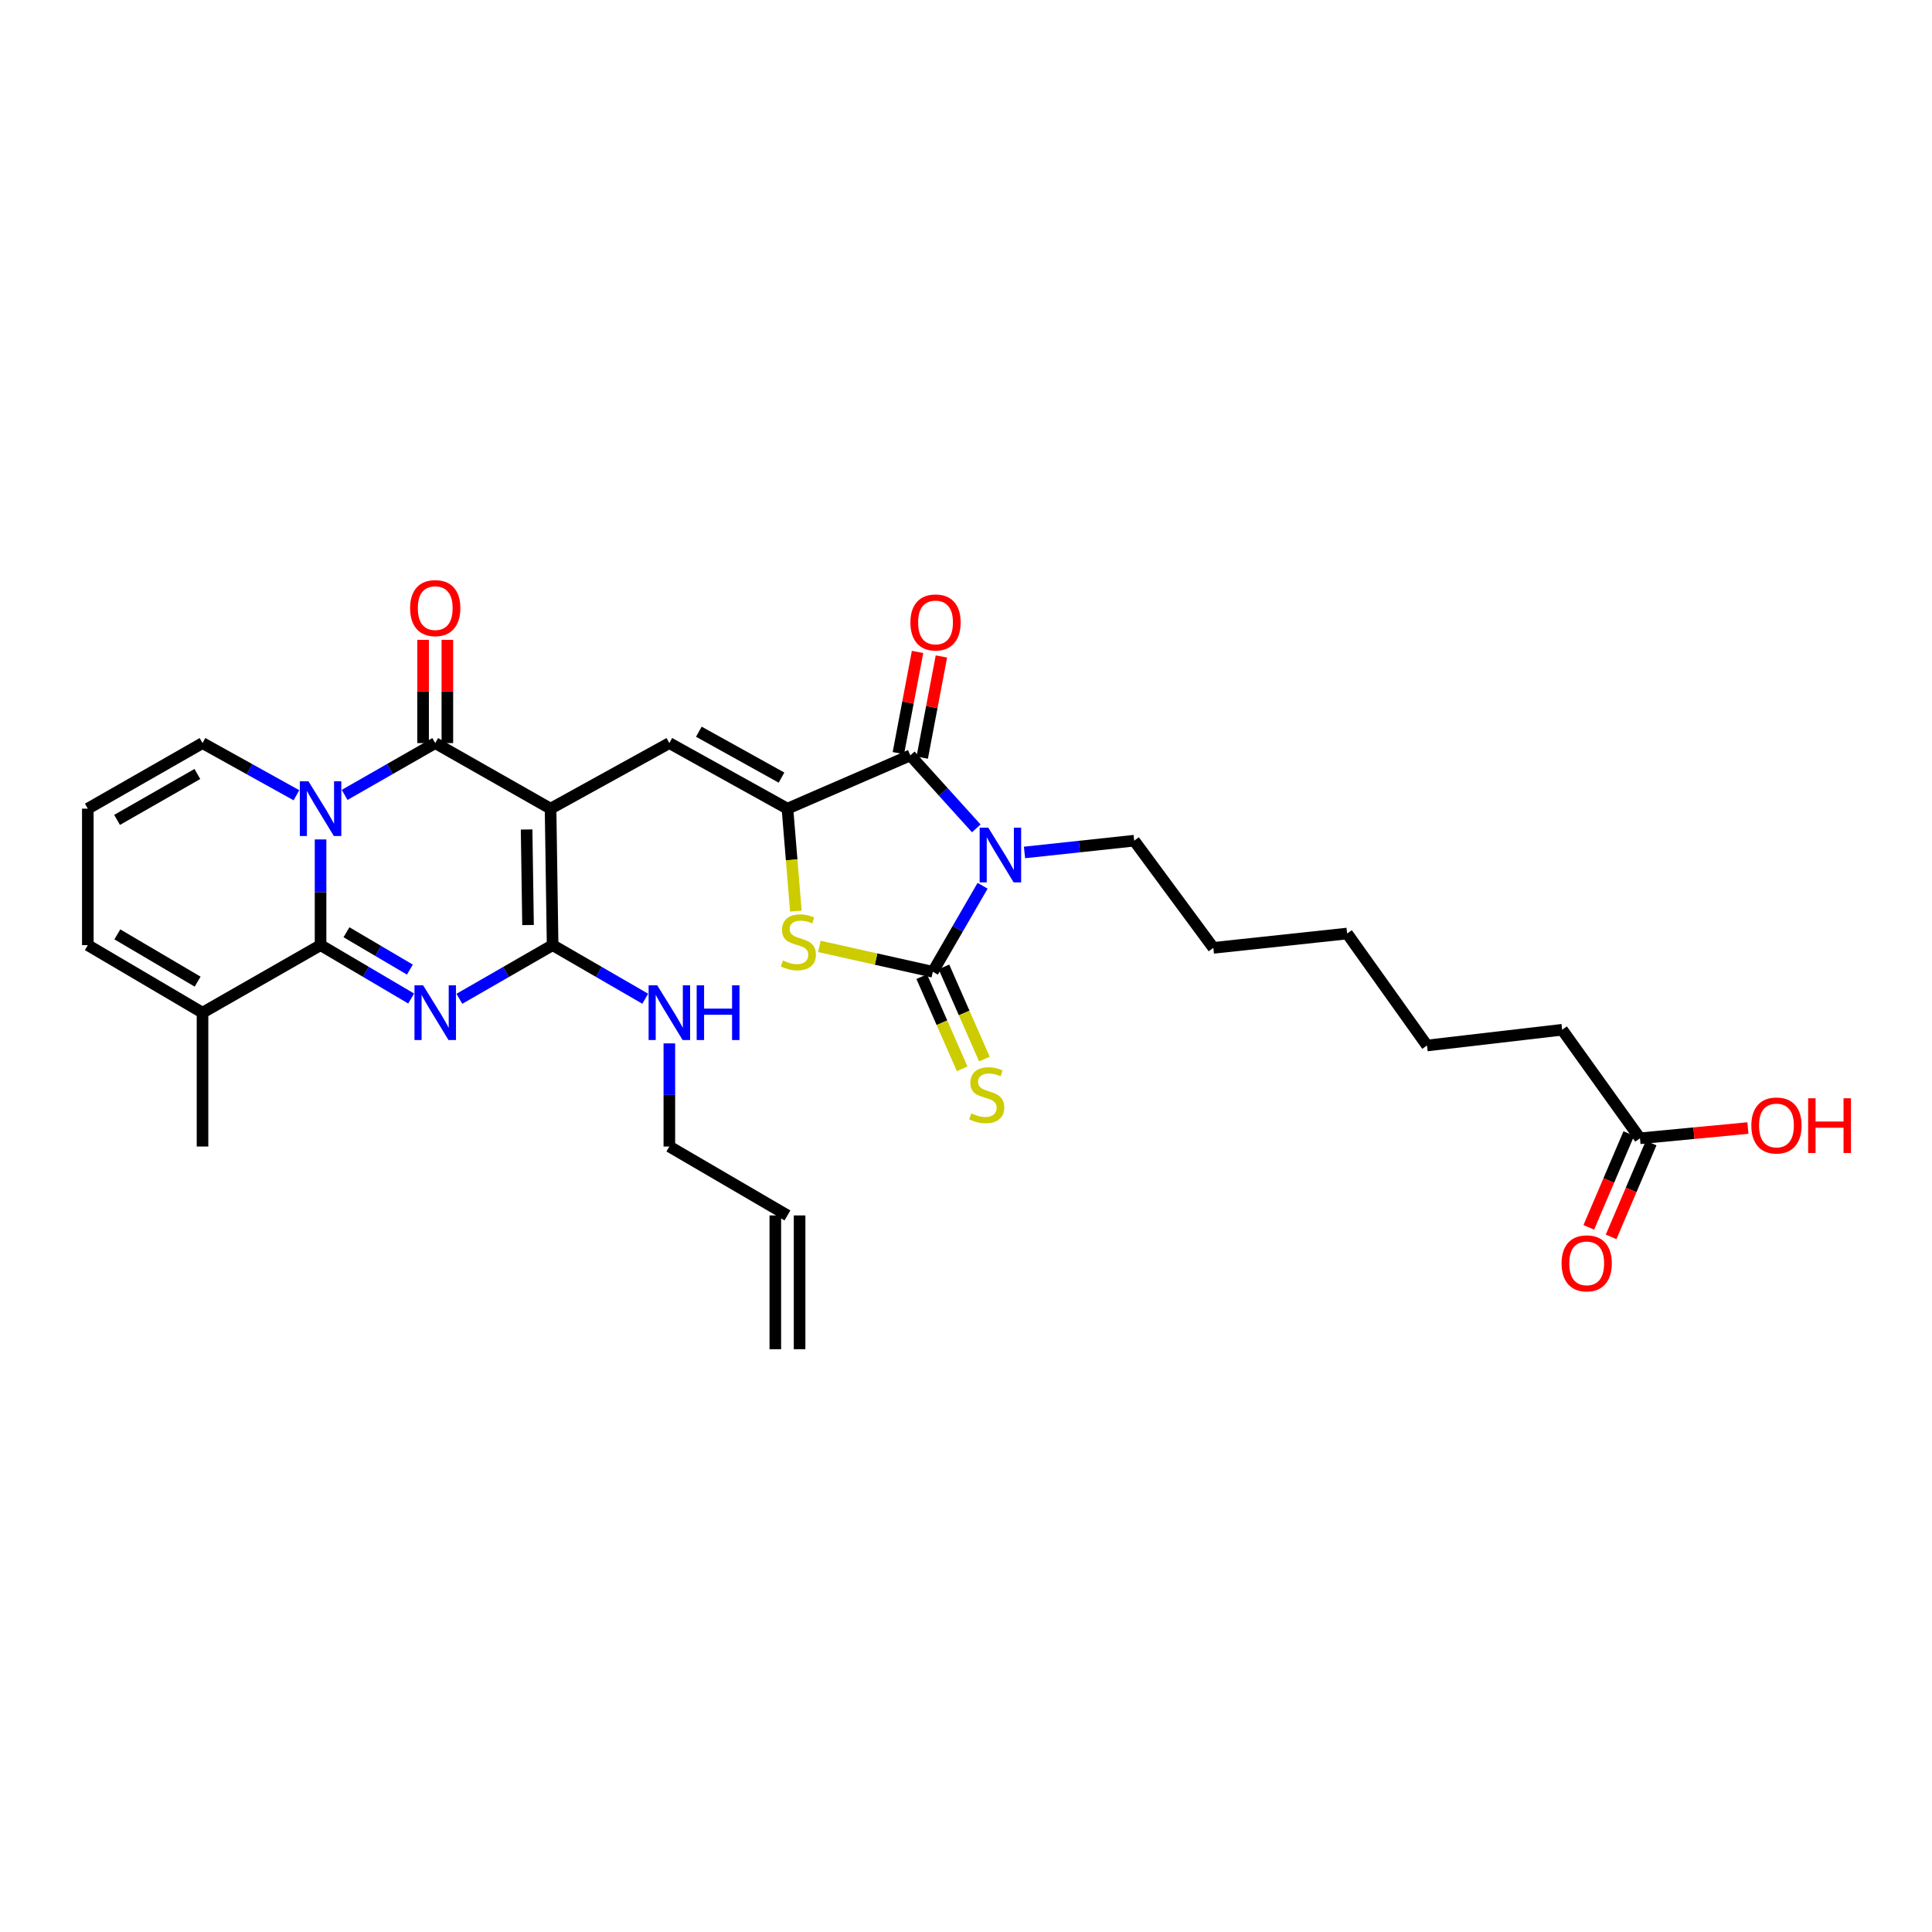 <?xml version='1.0' encoding='iso-8859-1'?>
<svg version='1.1' baseProfile='full'
              xmlns='http://www.w3.org/2000/svg'
                      xmlns:rdkit='http://www.rdkit.org/xml'
                      xmlns:xlink='http://www.w3.org/1999/xlink'
                  xml:space='preserve'
width='1000px' height='1000px' viewBox='0 0 1000 1000'>
<!-- END OF HEADER -->
<rect style='opacity:1.0;fill:#FFFFFF;stroke:none' width='1000' height='1000' x='0' y='0'> </rect>
<path class='bond-4' d='M 284.971,418.561 L 225.273,384.622' style='fill:none;fill-rule:evenodd;stroke:#000000;stroke-width:6px;stroke-linecap:butt;stroke-linejoin:miter;stroke-opacity:1' />
<path class='bond-6' d='M 284.971,418.561 L 286.031,489.208' style='fill:none;fill-rule:evenodd;stroke:#000000;stroke-width:6px;stroke-linecap:butt;stroke-linejoin:miter;stroke-opacity:1' />
<path class='bond-6' d='M 272.569,429.346 L 273.312,478.8' style='fill:none;fill-rule:evenodd;stroke:#000000;stroke-width:6px;stroke-linecap:butt;stroke-linejoin:miter;stroke-opacity:1' />
<path class='bond-9' d='M 284.971,418.561 L 346.455,384.622' style='fill:none;fill-rule:evenodd;stroke:#000000;stroke-width:6px;stroke-linecap:butt;stroke-linejoin:miter;stroke-opacity:1' />
<path class='bond-0' d='M 178.374,411.442 L 201.823,398.032' style='fill:none;fill-rule:evenodd;stroke:#0000FF;stroke-width:6px;stroke-linecap:butt;stroke-linejoin:miter;stroke-opacity:1' />
<path class='bond-0' d='M 201.823,398.032 L 225.273,384.622' style='fill:none;fill-rule:evenodd;stroke:#000000;stroke-width:6px;stroke-linecap:butt;stroke-linejoin:miter;stroke-opacity:1' />
<path class='bond-12' d='M 153.437,411.624 L 129.131,398.123' style='fill:none;fill-rule:evenodd;stroke:#0000FF;stroke-width:6px;stroke-linecap:butt;stroke-linejoin:miter;stroke-opacity:1' />
<path class='bond-12' d='M 129.131,398.123 L 104.824,384.622' style='fill:none;fill-rule:evenodd;stroke:#000000;stroke-width:6px;stroke-linecap:butt;stroke-linejoin:miter;stroke-opacity:1' />
<path class='bond-31' d='M 165.924,434.487 L 165.924,461.847' style='fill:none;fill-rule:evenodd;stroke:#0000FF;stroke-width:6px;stroke-linecap:butt;stroke-linejoin:miter;stroke-opacity:1' />
<path class='bond-31' d='M 165.924,461.847 L 165.924,489.208' style='fill:none;fill-rule:evenodd;stroke:#000000;stroke-width:6px;stroke-linecap:butt;stroke-linejoin:miter;stroke-opacity:1' />
<path class='bond-1' d='M 237.765,516.978 L 261.898,503.093' style='fill:none;fill-rule:evenodd;stroke:#0000FF;stroke-width:6px;stroke-linecap:butt;stroke-linejoin:miter;stroke-opacity:1' />
<path class='bond-1' d='M 261.898,503.093 L 286.031,489.208' style='fill:none;fill-rule:evenodd;stroke:#000000;stroke-width:6px;stroke-linecap:butt;stroke-linejoin:miter;stroke-opacity:1' />
<path class='bond-2' d='M 212.811,516.825 L 189.368,503.017' style='fill:none;fill-rule:evenodd;stroke:#0000FF;stroke-width:6px;stroke-linecap:butt;stroke-linejoin:miter;stroke-opacity:1' />
<path class='bond-2' d='M 189.368,503.017 L 165.924,489.208' style='fill:none;fill-rule:evenodd;stroke:#000000;stroke-width:6px;stroke-linecap:butt;stroke-linejoin:miter;stroke-opacity:1' />
<path class='bond-2' d='M 212.154,501.859 L 195.743,492.193' style='fill:none;fill-rule:evenodd;stroke:#0000FF;stroke-width:6px;stroke-linecap:butt;stroke-linejoin:miter;stroke-opacity:1' />
<path class='bond-2' d='M 195.743,492.193 L 179.333,482.527' style='fill:none;fill-rule:evenodd;stroke:#000000;stroke-width:6px;stroke-linecap:butt;stroke-linejoin:miter;stroke-opacity:1' />
<path class='bond-11' d='M 165.924,489.208 L 104.824,524.165' style='fill:none;fill-rule:evenodd;stroke:#000000;stroke-width:6px;stroke-linecap:butt;stroke-linejoin:miter;stroke-opacity:1' />
<path class='bond-3' d='M 505.323,428.766 L 488.245,409.876' style='fill:none;fill-rule:evenodd;stroke:#0000FF;stroke-width:6px;stroke-linecap:butt;stroke-linejoin:miter;stroke-opacity:1' />
<path class='bond-3' d='M 488.245,409.876 L 471.168,390.987' style='fill:none;fill-rule:evenodd;stroke:#000000;stroke-width:6px;stroke-linecap:butt;stroke-linejoin:miter;stroke-opacity:1' />
<path class='bond-21' d='M 530.282,441.229 L 558.671,438.182' style='fill:none;fill-rule:evenodd;stroke:#0000FF;stroke-width:6px;stroke-linecap:butt;stroke-linejoin:miter;stroke-opacity:1' />
<path class='bond-21' d='M 558.671,438.182 L 587.06,435.135' style='fill:none;fill-rule:evenodd;stroke:#000000;stroke-width:6px;stroke-linecap:butt;stroke-linejoin:miter;stroke-opacity:1' />
<path class='bond-32' d='M 508.594,458.473 L 495.712,480.729' style='fill:none;fill-rule:evenodd;stroke:#0000FF;stroke-width:6px;stroke-linecap:butt;stroke-linejoin:miter;stroke-opacity:1' />
<path class='bond-32' d='M 495.712,480.729 L 482.83,502.984' style='fill:none;fill-rule:evenodd;stroke:#000000;stroke-width:6px;stroke-linecap:butt;stroke-linejoin:miter;stroke-opacity:1' />
<path class='bond-14' d='M 231.554,384.622 L 231.554,357.902' style='fill:none;fill-rule:evenodd;stroke:#000000;stroke-width:6px;stroke-linecap:butt;stroke-linejoin:miter;stroke-opacity:1' />
<path class='bond-14' d='M 231.554,357.902 L 231.554,331.181' style='fill:none;fill-rule:evenodd;stroke:#FF0000;stroke-width:6px;stroke-linecap:butt;stroke-linejoin:miter;stroke-opacity:1' />
<path class='bond-14' d='M 218.992,384.622 L 218.992,357.902' style='fill:none;fill-rule:evenodd;stroke:#000000;stroke-width:6px;stroke-linecap:butt;stroke-linejoin:miter;stroke-opacity:1' />
<path class='bond-14' d='M 218.992,357.902 L 218.992,331.181' style='fill:none;fill-rule:evenodd;stroke:#FF0000;stroke-width:6px;stroke-linecap:butt;stroke-linejoin:miter;stroke-opacity:1' />
<path class='bond-5' d='M 482.83,502.984 L 453.464,496.42' style='fill:none;fill-rule:evenodd;stroke:#000000;stroke-width:6px;stroke-linecap:butt;stroke-linejoin:miter;stroke-opacity:1' />
<path class='bond-5' d='M 453.464,496.42 L 424.099,489.857' style='fill:none;fill-rule:evenodd;stroke:#CCCC00;stroke-width:6px;stroke-linecap:butt;stroke-linejoin:miter;stroke-opacity:1' />
<path class='bond-13' d='M 477.078,505.509 L 487.549,529.366' style='fill:none;fill-rule:evenodd;stroke:#000000;stroke-width:6px;stroke-linecap:butt;stroke-linejoin:miter;stroke-opacity:1' />
<path class='bond-13' d='M 487.549,529.366 L 498.021,553.224' style='fill:none;fill-rule:evenodd;stroke:#CCCC00;stroke-width:6px;stroke-linecap:butt;stroke-linejoin:miter;stroke-opacity:1' />
<path class='bond-13' d='M 488.581,500.46 L 499.052,524.318' style='fill:none;fill-rule:evenodd;stroke:#000000;stroke-width:6px;stroke-linecap:butt;stroke-linejoin:miter;stroke-opacity:1' />
<path class='bond-13' d='M 499.052,524.318 L 509.524,548.175' style='fill:none;fill-rule:evenodd;stroke:#CCCC00;stroke-width:6px;stroke-linecap:butt;stroke-linejoin:miter;stroke-opacity:1' />
<path class='bond-19' d='M 286.031,489.208 L 310.001,503.075' style='fill:none;fill-rule:evenodd;stroke:#000000;stroke-width:6px;stroke-linecap:butt;stroke-linejoin:miter;stroke-opacity:1' />
<path class='bond-19' d='M 310.001,503.075 L 333.97,516.942' style='fill:none;fill-rule:evenodd;stroke:#0000FF;stroke-width:6px;stroke-linecap:butt;stroke-linejoin:miter;stroke-opacity:1' />
<path class='bond-7' d='M 407.583,418.561 L 346.455,384.622' style='fill:none;fill-rule:evenodd;stroke:#000000;stroke-width:6px;stroke-linecap:butt;stroke-linejoin:miter;stroke-opacity:1' />
<path class='bond-7' d='M 404.511,402.487 L 361.722,378.73' style='fill:none;fill-rule:evenodd;stroke:#000000;stroke-width:6px;stroke-linecap:butt;stroke-linejoin:miter;stroke-opacity:1' />
<path class='bond-8' d='M 407.583,418.561 L 471.168,390.987' style='fill:none;fill-rule:evenodd;stroke:#000000;stroke-width:6px;stroke-linecap:butt;stroke-linejoin:miter;stroke-opacity:1' />
<path class='bond-10' d='M 407.583,418.561 L 409.759,445.071' style='fill:none;fill-rule:evenodd;stroke:#000000;stroke-width:6px;stroke-linecap:butt;stroke-linejoin:miter;stroke-opacity:1' />
<path class='bond-10' d='M 409.759,445.071 L 411.935,471.581' style='fill:none;fill-rule:evenodd;stroke:#CCCC00;stroke-width:6px;stroke-linecap:butt;stroke-linejoin:miter;stroke-opacity:1' />
<path class='bond-15' d='M 477.339,392.157 L 482.305,365.969' style='fill:none;fill-rule:evenodd;stroke:#000000;stroke-width:6px;stroke-linecap:butt;stroke-linejoin:miter;stroke-opacity:1' />
<path class='bond-15' d='M 482.305,365.969 L 487.272,339.781' style='fill:none;fill-rule:evenodd;stroke:#FF0000;stroke-width:6px;stroke-linecap:butt;stroke-linejoin:miter;stroke-opacity:1' />
<path class='bond-15' d='M 464.997,389.817 L 469.963,363.629' style='fill:none;fill-rule:evenodd;stroke:#000000;stroke-width:6px;stroke-linecap:butt;stroke-linejoin:miter;stroke-opacity:1' />
<path class='bond-15' d='M 469.963,363.629 L 474.93,337.441' style='fill:none;fill-rule:evenodd;stroke:#FF0000;stroke-width:6px;stroke-linecap:butt;stroke-linejoin:miter;stroke-opacity:1' />
<path class='bond-17' d='M 104.824,524.165 L 45.455,489.208' style='fill:none;fill-rule:evenodd;stroke:#000000;stroke-width:6px;stroke-linecap:butt;stroke-linejoin:miter;stroke-opacity:1' />
<path class='bond-17' d='M 102.292,508.097 L 60.734,483.627' style='fill:none;fill-rule:evenodd;stroke:#000000;stroke-width:6px;stroke-linecap:butt;stroke-linejoin:miter;stroke-opacity:1' />
<path class='bond-26' d='M 104.824,524.165 L 104.824,593.431' style='fill:none;fill-rule:evenodd;stroke:#000000;stroke-width:6px;stroke-linecap:butt;stroke-linejoin:miter;stroke-opacity:1' />
<path class='bond-16' d='M 104.824,384.622 L 45.455,418.561' style='fill:none;fill-rule:evenodd;stroke:#000000;stroke-width:6px;stroke-linecap:butt;stroke-linejoin:miter;stroke-opacity:1' />
<path class='bond-16' d='M 102.153,400.619 L 60.594,424.376' style='fill:none;fill-rule:evenodd;stroke:#000000;stroke-width:6px;stroke-linecap:butt;stroke-linejoin:miter;stroke-opacity:1' />
<path class='bond-33' d='M 45.455,418.561 L 45.455,489.208' style='fill:none;fill-rule:evenodd;stroke:#000000;stroke-width:6px;stroke-linecap:butt;stroke-linejoin:miter;stroke-opacity:1' />
<path class='bond-18' d='M 848.845,589.188 L 808.57,533.001' style='fill:none;fill-rule:evenodd;stroke:#000000;stroke-width:6px;stroke-linecap:butt;stroke-linejoin:miter;stroke-opacity:1' />
<path class='bond-20' d='M 843.068,586.723 L 832.71,611.004' style='fill:none;fill-rule:evenodd;stroke:#000000;stroke-width:6px;stroke-linecap:butt;stroke-linejoin:miter;stroke-opacity:1' />
<path class='bond-20' d='M 832.71,611.004 L 822.352,635.285' style='fill:none;fill-rule:evenodd;stroke:#FF0000;stroke-width:6px;stroke-linecap:butt;stroke-linejoin:miter;stroke-opacity:1' />
<path class='bond-20' d='M 854.623,591.652 L 844.265,615.933' style='fill:none;fill-rule:evenodd;stroke:#000000;stroke-width:6px;stroke-linecap:butt;stroke-linejoin:miter;stroke-opacity:1' />
<path class='bond-20' d='M 844.265,615.933 L 833.907,640.214' style='fill:none;fill-rule:evenodd;stroke:#FF0000;stroke-width:6px;stroke-linecap:butt;stroke-linejoin:miter;stroke-opacity:1' />
<path class='bond-24' d='M 848.845,589.188 L 876.782,586.53' style='fill:none;fill-rule:evenodd;stroke:#000000;stroke-width:6px;stroke-linecap:butt;stroke-linejoin:miter;stroke-opacity:1' />
<path class='bond-24' d='M 876.782,586.53 L 904.719,583.873' style='fill:none;fill-rule:evenodd;stroke:#FF0000;stroke-width:6px;stroke-linecap:butt;stroke-linejoin:miter;stroke-opacity:1' />
<path class='bond-25' d='M 346.455,540.057 L 346.455,566.744' style='fill:none;fill-rule:evenodd;stroke:#0000FF;stroke-width:6px;stroke-linecap:butt;stroke-linejoin:miter;stroke-opacity:1' />
<path class='bond-25' d='M 346.455,566.744 L 346.455,593.431' style='fill:none;fill-rule:evenodd;stroke:#000000;stroke-width:6px;stroke-linecap:butt;stroke-linejoin:miter;stroke-opacity:1' />
<path class='bond-28' d='M 587.06,435.135 L 628.026,490.611' style='fill:none;fill-rule:evenodd;stroke:#000000;stroke-width:6px;stroke-linecap:butt;stroke-linejoin:miter;stroke-opacity:1' />
<path class='bond-22' d='M 407.583,629.107 L 346.455,593.431' style='fill:none;fill-rule:evenodd;stroke:#000000;stroke-width:6px;stroke-linecap:butt;stroke-linejoin:miter;stroke-opacity:1' />
<path class='bond-23' d='M 401.302,629.107 L 401.302,698.345' style='fill:none;fill-rule:evenodd;stroke:#000000;stroke-width:6px;stroke-linecap:butt;stroke-linejoin:miter;stroke-opacity:1' />
<path class='bond-23' d='M 413.864,629.107 L 413.864,698.345' style='fill:none;fill-rule:evenodd;stroke:#000000;stroke-width:6px;stroke-linecap:butt;stroke-linejoin:miter;stroke-opacity:1' />
<path class='bond-27' d='M 808.57,533.001 L 738.607,541.145' style='fill:none;fill-rule:evenodd;stroke:#000000;stroke-width:6px;stroke-linecap:butt;stroke-linejoin:miter;stroke-opacity:1' />
<path class='bond-30' d='M 628.026,490.611 L 697.27,483.199' style='fill:none;fill-rule:evenodd;stroke:#000000;stroke-width:6px;stroke-linecap:butt;stroke-linejoin:miter;stroke-opacity:1' />
<path class='bond-29' d='M 738.607,541.145 L 697.27,483.199' style='fill:none;fill-rule:evenodd;stroke:#000000;stroke-width:6px;stroke-linecap:butt;stroke-linejoin:miter;stroke-opacity:1' />
<path  class='atom-1' d='M 159.664 404.401
L 168.944 419.401
Q 169.864 420.881, 171.344 423.561
Q 172.824 426.241, 172.904 426.401
L 172.904 404.401
L 176.664 404.401
L 176.664 432.721
L 172.784 432.721
L 162.824 416.321
Q 161.664 414.401, 160.424 412.201
Q 159.224 410.001, 158.864 409.321
L 158.864 432.721
L 155.184 432.721
L 155.184 404.401
L 159.664 404.401
' fill='#0000FF'/>
<path  class='atom-2' d='M 219.013 510.005
L 228.293 525.005
Q 229.213 526.485, 230.693 529.165
Q 232.173 531.845, 232.253 532.005
L 232.253 510.005
L 236.013 510.005
L 236.013 538.325
L 232.133 538.325
L 222.173 521.925
Q 221.013 520.005, 219.773 517.805
Q 218.573 515.605, 218.213 514.925
L 218.213 538.325
L 214.533 538.325
L 214.533 510.005
L 219.013 510.005
' fill='#0000FF'/>
<path  class='atom-4' d='M 511.541 428.408
L 520.821 443.408
Q 521.741 444.888, 523.221 447.568
Q 524.701 450.248, 524.781 450.408
L 524.781 428.408
L 528.541 428.408
L 528.541 456.728
L 524.661 456.728
L 514.701 440.328
Q 513.541 438.408, 512.301 436.208
Q 511.101 434.008, 510.741 433.328
L 510.741 456.728
L 507.061 456.728
L 507.061 428.408
L 511.541 428.408
' fill='#0000FF'/>
<path  class='atom-11' d='M 405.236 497.148
Q 405.556 497.268, 406.876 497.828
Q 408.196 498.388, 409.636 498.748
Q 411.116 499.068, 412.556 499.068
Q 415.236 499.068, 416.796 497.788
Q 418.356 496.468, 418.356 494.188
Q 418.356 492.628, 417.556 491.668
Q 416.796 490.708, 415.596 490.188
Q 414.396 489.668, 412.396 489.068
Q 409.876 488.308, 408.356 487.588
Q 406.876 486.868, 405.796 485.348
Q 404.756 483.828, 404.756 481.268
Q 404.756 477.708, 407.156 475.508
Q 409.596 473.308, 414.396 473.308
Q 417.676 473.308, 421.396 474.868
L 420.476 477.948
Q 417.076 476.548, 414.516 476.548
Q 411.756 476.548, 410.236 477.708
Q 408.716 478.828, 408.756 480.788
Q 408.756 482.308, 409.516 483.228
Q 410.316 484.148, 411.436 484.668
Q 412.596 485.188, 414.516 485.788
Q 417.076 486.588, 418.596 487.388
Q 420.116 488.188, 421.196 489.828
Q 422.316 491.428, 422.316 494.188
Q 422.316 498.108, 419.676 500.228
Q 417.076 502.308, 412.716 502.308
Q 410.196 502.308, 408.276 501.748
Q 406.396 501.228, 404.156 500.308
L 405.236 497.148
' fill='#CCCC00'/>
<path  class='atom-14' d='M 502.731 576.275
Q 503.051 576.395, 504.371 576.955
Q 505.691 577.515, 507.131 577.875
Q 508.611 578.195, 510.051 578.195
Q 512.731 578.195, 514.291 576.915
Q 515.851 575.595, 515.851 573.315
Q 515.851 571.755, 515.051 570.795
Q 514.291 569.835, 513.091 569.315
Q 511.891 568.795, 509.891 568.195
Q 507.371 567.435, 505.851 566.715
Q 504.371 565.995, 503.291 564.475
Q 502.251 562.955, 502.251 560.395
Q 502.251 556.835, 504.651 554.635
Q 507.091 552.435, 511.891 552.435
Q 515.171 552.435, 518.891 553.995
L 517.971 557.075
Q 514.571 555.675, 512.011 555.675
Q 509.251 555.675, 507.731 556.835
Q 506.211 557.955, 506.251 559.915
Q 506.251 561.435, 507.011 562.355
Q 507.811 563.275, 508.931 563.795
Q 510.091 564.315, 512.011 564.915
Q 514.571 565.715, 516.091 566.515
Q 517.611 567.315, 518.691 568.955
Q 519.811 570.555, 519.811 573.315
Q 519.811 577.235, 517.171 579.355
Q 514.571 581.435, 510.211 581.435
Q 507.691 581.435, 505.771 580.875
Q 503.891 580.355, 501.651 579.435
L 502.731 576.275
' fill='#CCCC00'/>
<path  class='atom-15' d='M 212.273 314.753
Q 212.273 307.953, 215.633 304.153
Q 218.993 300.353, 225.273 300.353
Q 231.553 300.353, 234.913 304.153
Q 238.273 307.953, 238.273 314.753
Q 238.273 321.633, 234.873 325.553
Q 231.473 329.433, 225.273 329.433
Q 219.033 329.433, 215.633 325.553
Q 212.273 321.673, 212.273 314.753
M 225.273 326.233
Q 229.593 326.233, 231.913 323.353
Q 234.273 320.433, 234.273 314.753
Q 234.273 309.193, 231.913 306.393
Q 229.593 303.553, 225.273 303.553
Q 220.953 303.553, 218.593 306.353
Q 216.273 309.153, 216.273 314.753
Q 216.273 320.473, 218.593 323.353
Q 220.953 326.233, 225.273 326.233
' fill='#FF0000'/>
<path  class='atom-16' d='M 471.232 322.178
Q 471.232 315.378, 474.592 311.578
Q 477.952 307.778, 484.232 307.778
Q 490.512 307.778, 493.872 311.578
Q 497.232 315.378, 497.232 322.178
Q 497.232 329.058, 493.832 332.978
Q 490.432 336.858, 484.232 336.858
Q 477.992 336.858, 474.592 332.978
Q 471.232 329.098, 471.232 322.178
M 484.232 333.658
Q 488.552 333.658, 490.872 330.778
Q 493.232 327.858, 493.232 322.178
Q 493.232 316.618, 490.872 313.818
Q 488.552 310.978, 484.232 310.978
Q 479.912 310.978, 477.552 313.778
Q 475.232 316.578, 475.232 322.178
Q 475.232 327.898, 477.552 330.778
Q 479.912 333.658, 484.232 333.658
' fill='#FF0000'/>
<path  class='atom-20' d='M 340.195 510.005
L 349.475 525.005
Q 350.395 526.485, 351.875 529.165
Q 353.355 531.845, 353.435 532.005
L 353.435 510.005
L 357.195 510.005
L 357.195 538.325
L 353.315 538.325
L 343.355 521.925
Q 342.195 520.005, 340.955 517.805
Q 339.755 515.605, 339.395 514.925
L 339.395 538.325
L 335.715 538.325
L 335.715 510.005
L 340.195 510.005
' fill='#0000FF'/>
<path  class='atom-20' d='M 360.595 510.005
L 364.435 510.005
L 364.435 522.045
L 378.915 522.045
L 378.915 510.005
L 382.755 510.005
L 382.755 538.325
L 378.915 538.325
L 378.915 525.245
L 364.435 525.245
L 364.435 538.325
L 360.595 538.325
L 360.595 510.005
' fill='#0000FF'/>
<path  class='atom-21' d='M 808.272 653.906
Q 808.272 647.106, 811.632 643.306
Q 814.992 639.506, 821.272 639.506
Q 827.552 639.506, 830.912 643.306
Q 834.272 647.106, 834.272 653.906
Q 834.272 660.786, 830.872 664.706
Q 827.472 668.586, 821.272 668.586
Q 815.032 668.586, 811.632 664.706
Q 808.272 660.826, 808.272 653.906
M 821.272 665.386
Q 825.592 665.386, 827.912 662.506
Q 830.272 659.586, 830.272 653.906
Q 830.272 648.346, 827.912 645.546
Q 825.592 642.706, 821.272 642.706
Q 816.952 642.706, 814.592 645.506
Q 812.272 648.306, 812.272 653.906
Q 812.272 659.626, 814.592 662.506
Q 816.952 665.386, 821.272 665.386
' fill='#FF0000'/>
<path  class='atom-25' d='M 906.493 582.547
Q 906.493 575.747, 909.853 571.947
Q 913.213 568.147, 919.493 568.147
Q 925.773 568.147, 929.133 571.947
Q 932.493 575.747, 932.493 582.547
Q 932.493 589.427, 929.093 593.347
Q 925.693 597.227, 919.493 597.227
Q 913.253 597.227, 909.853 593.347
Q 906.493 589.467, 906.493 582.547
M 919.493 594.027
Q 923.813 594.027, 926.133 591.147
Q 928.493 588.227, 928.493 582.547
Q 928.493 576.987, 926.133 574.187
Q 923.813 571.347, 919.493 571.347
Q 915.173 571.347, 912.813 574.147
Q 910.493 576.947, 910.493 582.547
Q 910.493 588.267, 912.813 591.147
Q 915.173 594.027, 919.493 594.027
' fill='#FF0000'/>
<path  class='atom-25' d='M 935.893 568.467
L 939.733 568.467
L 939.733 580.507
L 954.213 580.507
L 954.213 568.467
L 958.053 568.467
L 958.053 596.787
L 954.213 596.787
L 954.213 583.707
L 939.733 583.707
L 939.733 596.787
L 935.893 596.787
L 935.893 568.467
' fill='#FF0000'/>
</svg>
